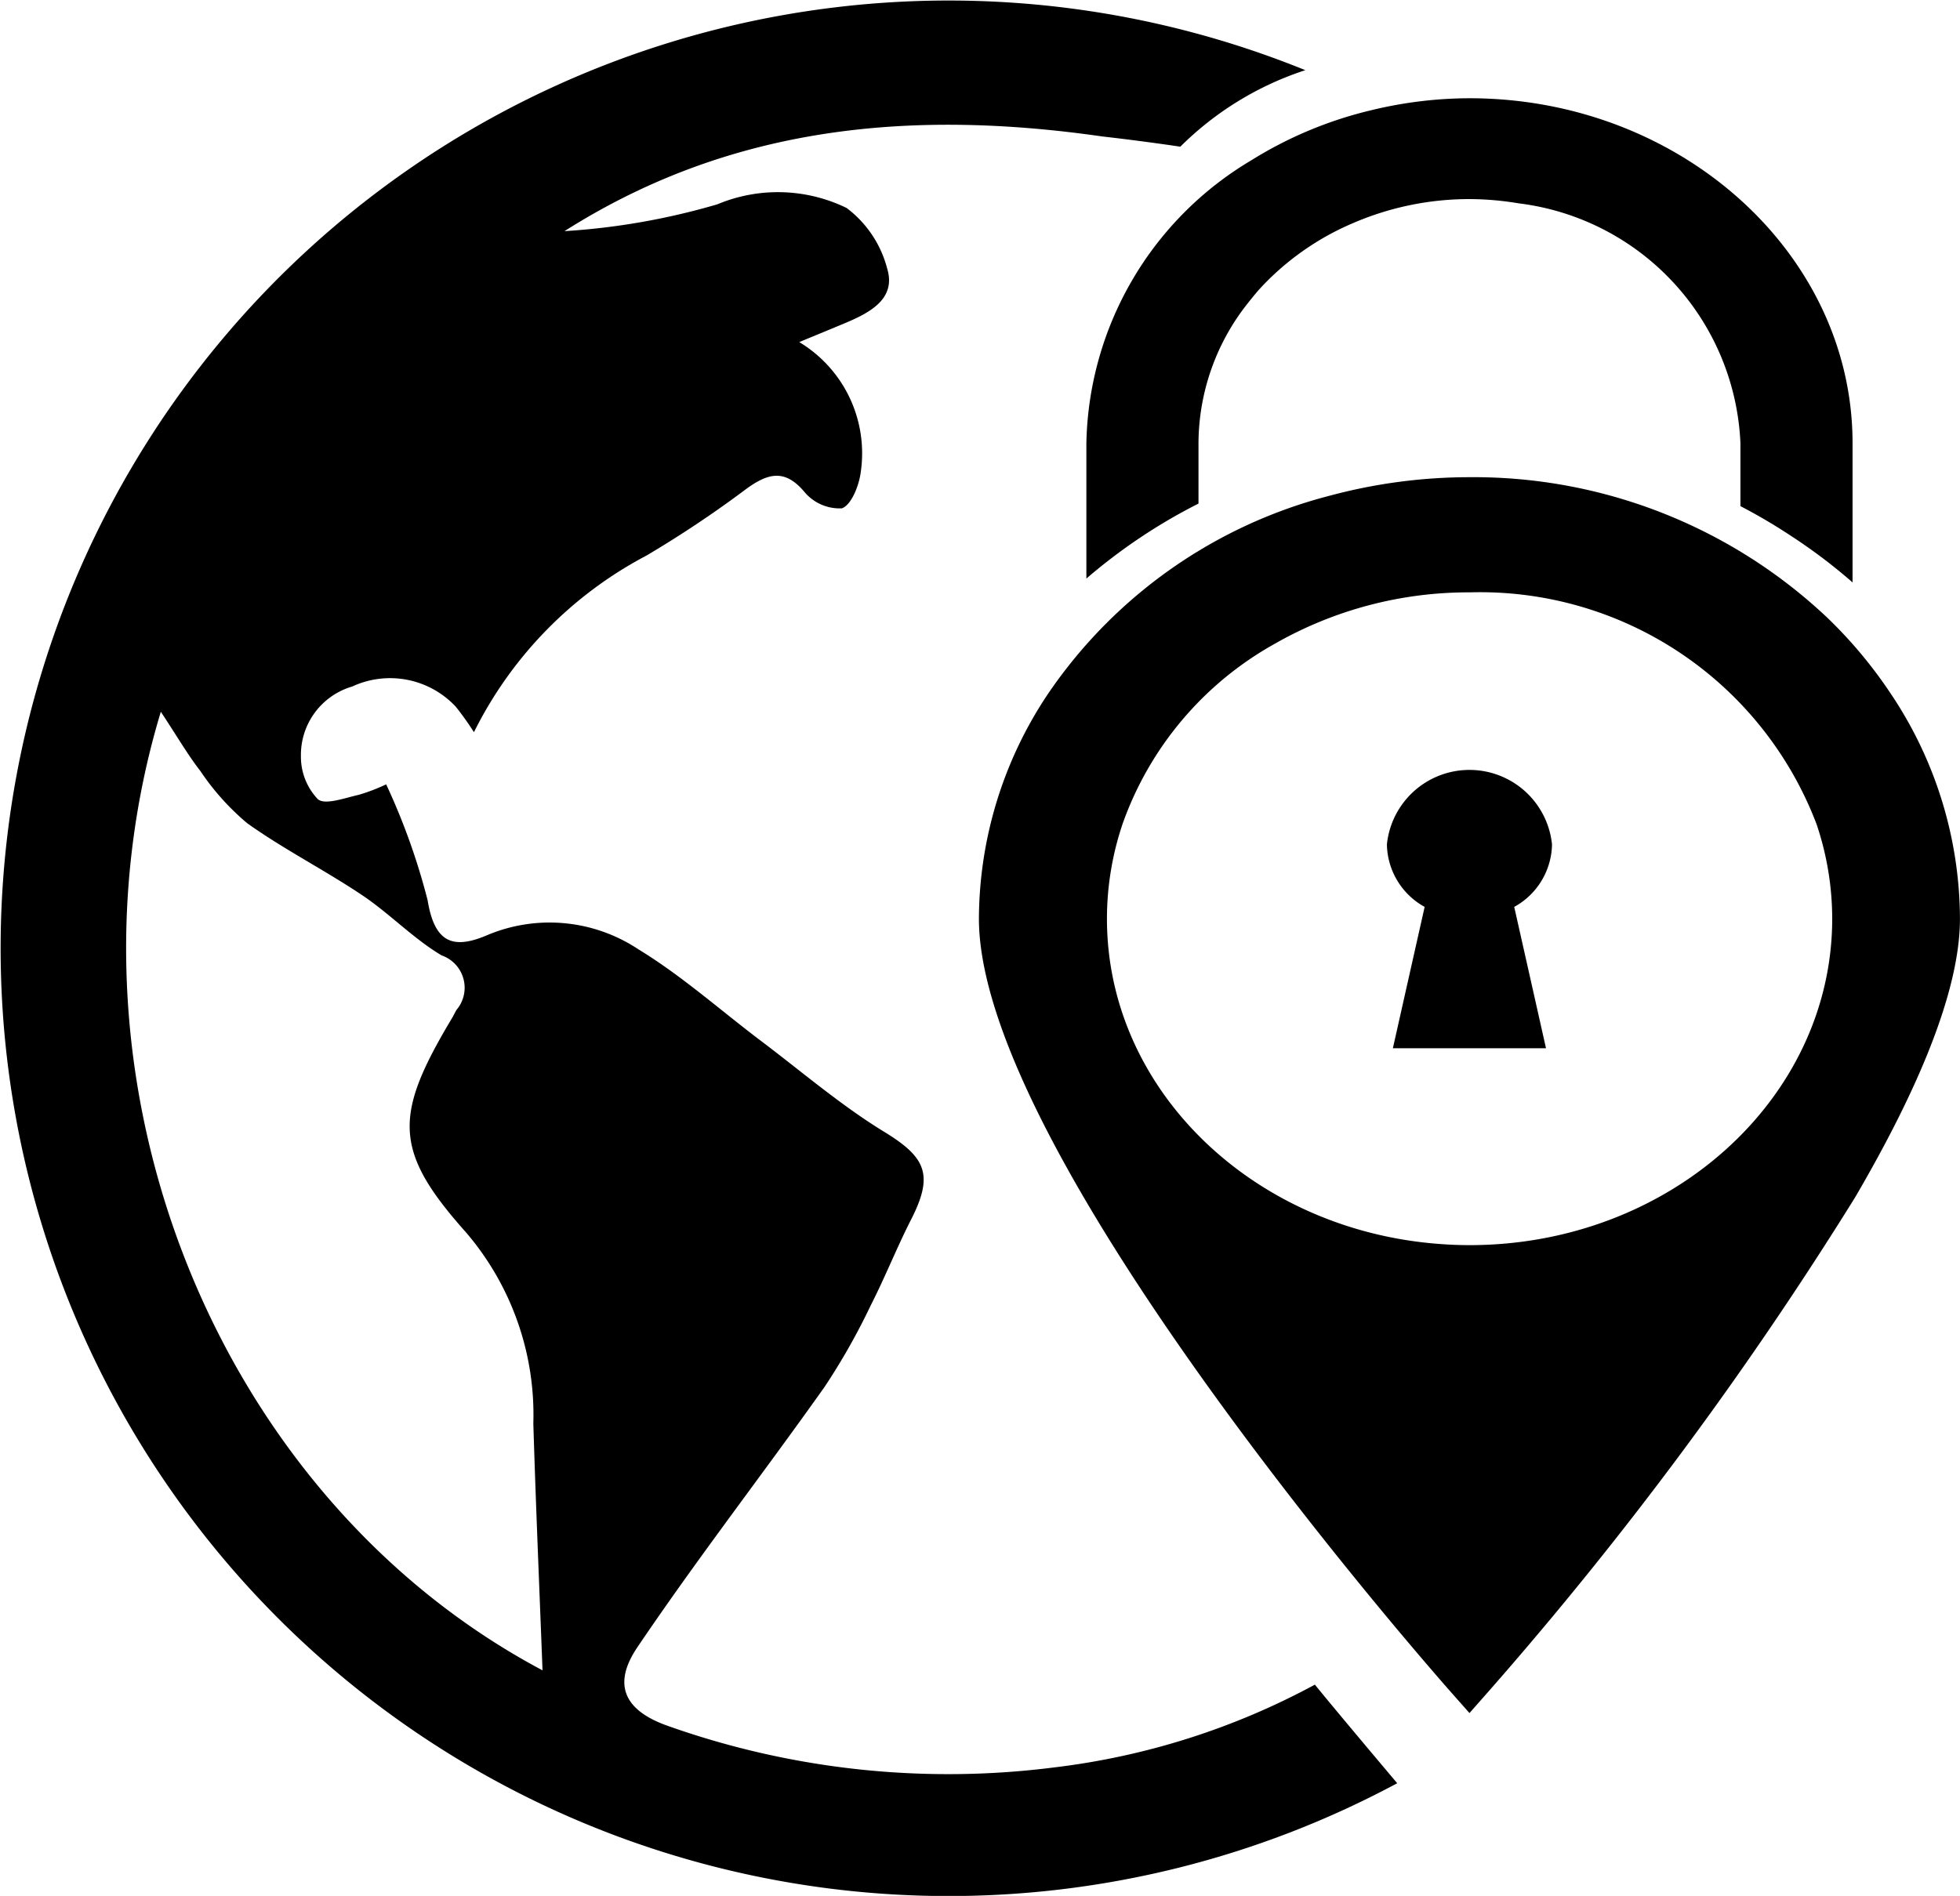 <svg xmlns="http://www.w3.org/2000/svg" width="40.767" height="39.444" viewBox="0 0 40.767 39.444"><path d="M321.144,108.632a1.726,1.726,0,0,0-3.434,0,1.513,1.513,0,0,0,.785,1.3l-.339,1.508-.322,1.433h3.185l-.321-1.43-.34-1.511A1.512,1.512,0,0,0,321.144,108.632Z" transform="translate(-288.863 -91.064)"/><path d="M323.978,102.469a9.443,9.443,0,0,0-1.315-1.575,10.713,10.713,0,0,0-7.446-2.926,11.207,11.207,0,0,0-2.895.382,10.147,10.147,0,0,0-5.849,4.093,8.452,8.452,0,0,0-1.459,4.71c0,4.007,6.226,11.836,8.758,14.855.579.689.965,1.129,1.039,1.213l.406.459.405-.459a77.59,77.59,0,0,0,7.615-10.268c1.269-2.17,2.182-4.265,2.182-5.8A8.446,8.446,0,0,0,323.978,102.469Zm-8.76,11.476c-.277,0-.55-.015-.819-.041-3.779-.368-6.722-3.249-6.722-6.749a6.174,6.174,0,0,1,.33-1.988,6.936,6.936,0,0,1,3.162-3.734,8.113,8.113,0,0,1,4.051-1.069,7.486,7.486,0,0,1,7.218,4.827,6.162,6.162,0,0,1,.324,1.964C322.76,110.9,319.383,113.945,315.218,113.945Z" transform="translate(-284.653 -88.04)"/><path d="M316.326,86.174a8.72,8.72,0,0,0-2.038.248,8.356,8.356,0,0,0-2.506,1.047,7,7,0,0,0-3.424,5.88v2.818a11.559,11.559,0,0,1,2.332-1.56V93.348a4.712,4.712,0,0,1,1.039-2.926c.086-.109.174-.217.269-.32a5.632,5.632,0,0,1,1.906-1.33,6.105,6.105,0,0,1,2.422-.5,6.244,6.244,0,0,1,1.02.088,5.259,5.259,0,0,1,4.616,4.987v1.313a11.585,11.585,0,0,1,1.059.624,11.331,11.331,0,0,1,1.273.963v-2.9C324.294,89.4,320.709,86.174,316.326,86.174Z" transform="translate(-285.762 -84.13)"/><path d="M303.611,120.212c-.324-.384-1.375-1.633-1.709-2.047a15.181,15.181,0,0,1-5.406,1.72,17.444,17.444,0,0,1-8.041-.858c-.906-.315-1.178-.852-.645-1.64,1.243-1.841,2.606-3.6,3.892-5.414a13.665,13.665,0,0,0,.959-1.693c.3-.588.544-1.206.844-1.795.474-.93.306-1.292-.562-1.822-.9-.551-1.711-1.249-2.558-1.888s-1.65-1.358-2.553-1.908a3.339,3.339,0,0,0-3.16-.289c-.711.3-1.083.138-1.225-.734a13.745,13.745,0,0,0-.862-2.41,3.816,3.816,0,0,1-.573.219c-.287.064-.7.218-.848.09a1.281,1.281,0,0,1-.352-.9,1.482,1.482,0,0,1,1.067-1.444,1.869,1.869,0,0,1,2.154.42,6.161,6.161,0,0,1,.378.53A8.343,8.343,0,0,1,288,94.674a23.036,23.036,0,0,0,2.094-1.4c.438-.313.787-.405,1.192.078a.954.954,0,0,0,.778.34c.2-.072.359-.481.393-.759a2.7,2.7,0,0,0-1.28-2.7c.39-.162.688-.283.984-.408.5-.213,1.033-.5.845-1.121a2.3,2.3,0,0,0-.844-1.261,3.264,3.264,0,0,0-2.689-.076,14.43,14.43,0,0,1-3.179.558c3.412-2.166,7.135-2.552,11.194-1.969.233.026.922.108,1.615.212a6.567,6.567,0,0,1,2.6-1.592,19.718,19.718,0,1,0,1.913,35.639Zm-21.524-18.471c.573.384,1.06.9,1.651,1.252a.712.712,0,0,1,.309,1.135c-.029.05-.053.1-.082.152-1.213,2.027-1.252,2.759.281,4.476a5.832,5.832,0,0,1,1.4,3.974c.053,1.747.129,3.493.191,5.137-6.762-3.59-10.274-12.214-7.939-19.943.349.528.563.9.824,1.235a5.2,5.2,0,0,0,.975,1.086C280.461,100.789,281.307,101.218,282.087,101.741Z" transform="translate(-274.553 -83.116)"/></svg>